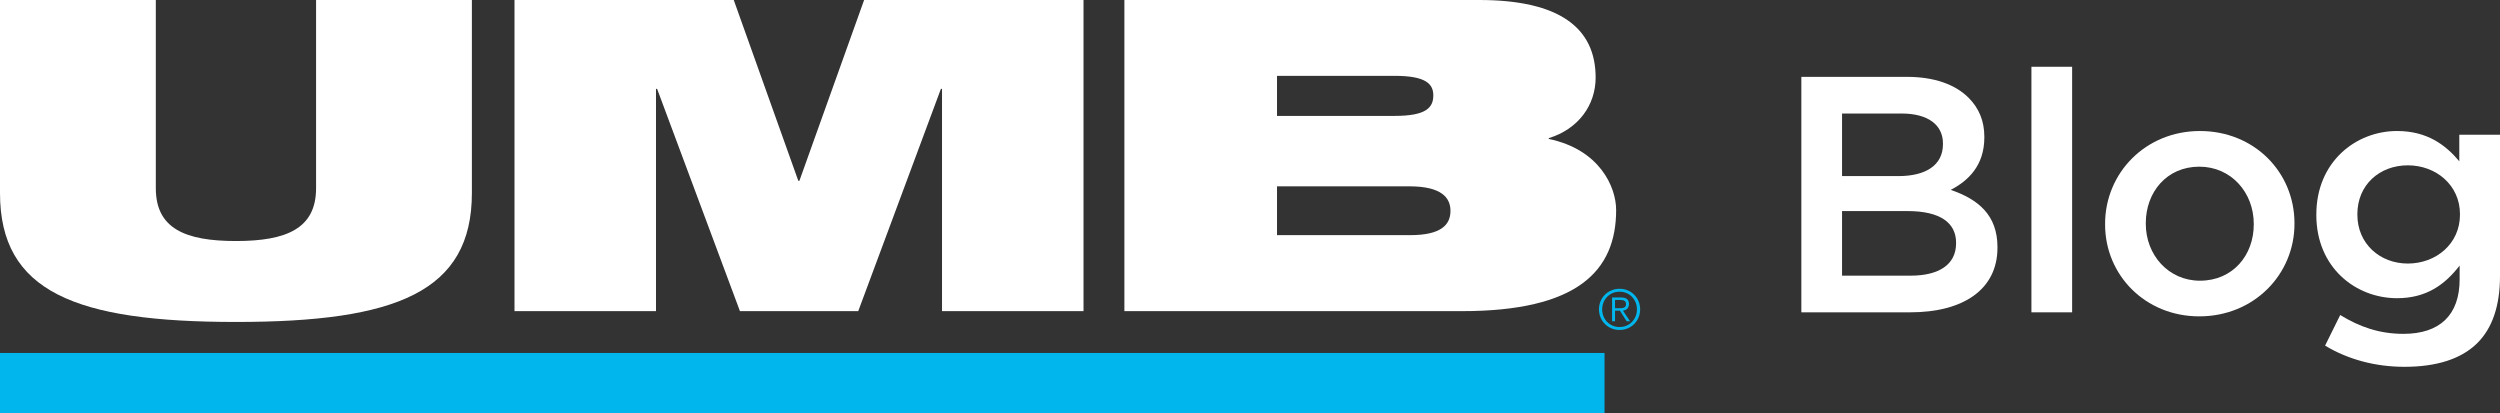 <?xml version="1.0" encoding="UTF-8"?>
<svg xmlns="http://www.w3.org/2000/svg" id="Layer_2" viewBox="0 0 832.394 137.584">
  <rect x="0" y="0" width="832.394" height="137.584" fill="#333333" stroke="none"/>
  <defs>
    <style>.cls-1{fill:#fff;}.cls-2{fill:#00b6ed;}</style>
  </defs>
  <g id="Layer_1-2">
    <path class="cls-1" d="M157.118,64.266V0h-51.879v62.678c0,13.34-9.74,17.575-26.68,17.575s-26.68-4.182-26.68-17.575V0H0v64.266c0,32.927,25.198,42.932,78.559,42.932s78.559-10.005,78.559-42.932"></path>
    <polygon class="cls-1" points="313.653 103.598 360.767 103.598 360.767 0 287.714 0 266.168 60.189 265.798 60.189 244.305 0 171.305 0 171.305 103.598 218.419 103.598 218.419 29.592 218.789 29.592 246.37 103.598 285.755 103.598 313.282 29.592 313.653 29.592 313.653 103.598"></polygon>
    <path class="cls-1" d="M515.661,46.267v-.265c9.953-3.07,15.617-11.064,15.617-20.169C531.278,9.317,519.314 0,492.475 0h-118.103v103.598h112.385c38.433,0,51.35-13.34,51.35-33.668,0-7.676-5.506-20.169-22.446-23.663M425.191,25.251h39.174c10.482,0,12.864,2.753,12.864,6.511,0,4.076-2.382,6.829-12.864,6.829h-39.174v-13.34ZM469.501,78.294h-44.309v-16.252h44.309c10.27.053,13.446,3.653,13.446,8.153,0,4.658-3.123,8.099-13.446,8.099"></path>
    <rect class="cls-2" x="0" y="117.521" width="534.242" height="20.063"></rect>
    <path class="cls-2" d="M537.733,102.617v-2.745h1.789c.48,0,.95.064,1.299.267.35.203.58.544.58,1.098,0,.672-.295,1.017-.739,1.194-.444.177-1.038.186-1.638.186h-1.291ZM537.733,103.449h1.639l1.116,1.76,1.117,1.76h1.14l-1.179-1.76-1.18-1.76c.534-.093,1.033-.296,1.397-.65.365-.355.596-.861.596-1.562,0-.71-.198-1.258-.62-1.629-.421-.371-1.067-.565-1.961-.565h-3.043v7.926h.978v-3.52ZM539.246,97.125c1.66,0,3.106.65,4.138,1.71,1.031,1.06,1.648,2.53,1.648,4.17,0,1.641-.617,3.112-1.648,4.172-1.032,1.06-2.478,1.71-4.138,1.71-1.66,0-3.108-.65-4.141-1.71-1.033-1.06-1.651-2.531-1.651-4.172,0-1.64.618-3.11,1.651-4.17,1.033-1.06,2.481-1.71,4.141-1.71M539.246,96.147c-1.936,0-3.651.751-4.882,1.984-1.231,1.233-1.978,2.947-1.978,4.874,0,1.928.747,3.643,1.978,4.876,1.231,1.233,2.946,1.984,4.882,1.984,1.936,0,3.649-.751,4.879-1.984,1.229-1.233,1.975-2.948,1.975-4.876,0-1.927-.746-3.641-1.975-4.874-1.23-1.233-2.943-1.984-4.879-1.984"></path>
    <path class="cls-1" d="M599.772,25.591h35.168c8.96,0,16.016,2.464,20.496,6.943,3.472,3.472,5.264,7.729,5.264,12.992v.224c0,9.408-5.376,14.448-11.2,17.473,9.185,3.136,15.568,8.399,15.568,19.039v.225c0,14-11.536,21.504-29.008,21.504h-36.288V25.591ZM646.924,47.767c0-6.16-4.928-9.969-13.775-9.969h-19.824v20.832h18.816c8.848,0,14.783-3.472,14.783-10.64v-.224ZM635.164,70.279h-21.84v21.504h22.848c9.408,0,15.12-3.696,15.12-10.752v-.225c0-6.607-5.264-10.527-16.128-10.527Z"></path>
    <path class="cls-1" d="M676.379,22.231h13.552v81.76h-13.552V22.231Z"></path>
    <path class="cls-1" d="M700.906,74.758v-.224c0-16.912,13.44-30.912,31.584-30.912,18.145,0,31.472,13.776,31.472,30.688v.224c0,16.8-13.439,30.8-31.695,30.8-18.032,0-31.36-13.776-31.36-30.576ZM750.41,74.758v-.224c0-10.416-7.504-19.04-18.144-19.04-10.864,0-17.809,8.512-17.809,18.816v.224c0,10.304,7.505,18.928,18.032,18.928,10.977,0,17.92-8.512,17.92-18.704Z"></path>
    <path class="cls-1" d="M774.154,115.078l5.04-10.192c6.384,3.92,12.991,6.272,21.056,6.272,12.096,0,18.704-6.272,18.704-18.145v-4.592c-4.929,6.384-11.088,10.864-20.832,10.864-13.889,0-26.88-10.304-26.88-27.664v-.224c0-17.473,13.104-27.776,26.88-27.776,9.968,0,16.128,4.592,20.72,10.08v-8.848h13.552v47.04c0,9.968-2.576,17.359-7.504,22.287-5.376,5.377-13.664,7.952-24.304,7.952-9.744,0-18.816-2.464-26.432-7.056ZM819.065,71.51v-.224c0-9.632-7.952-16.24-17.359-16.24-9.408,0-16.8,6.496-16.8,16.24v.224c0,9.633,7.504,16.24,16.8,16.24,9.407,0,17.359-6.607,17.359-16.24Z"></path>
  </g>
</svg>
